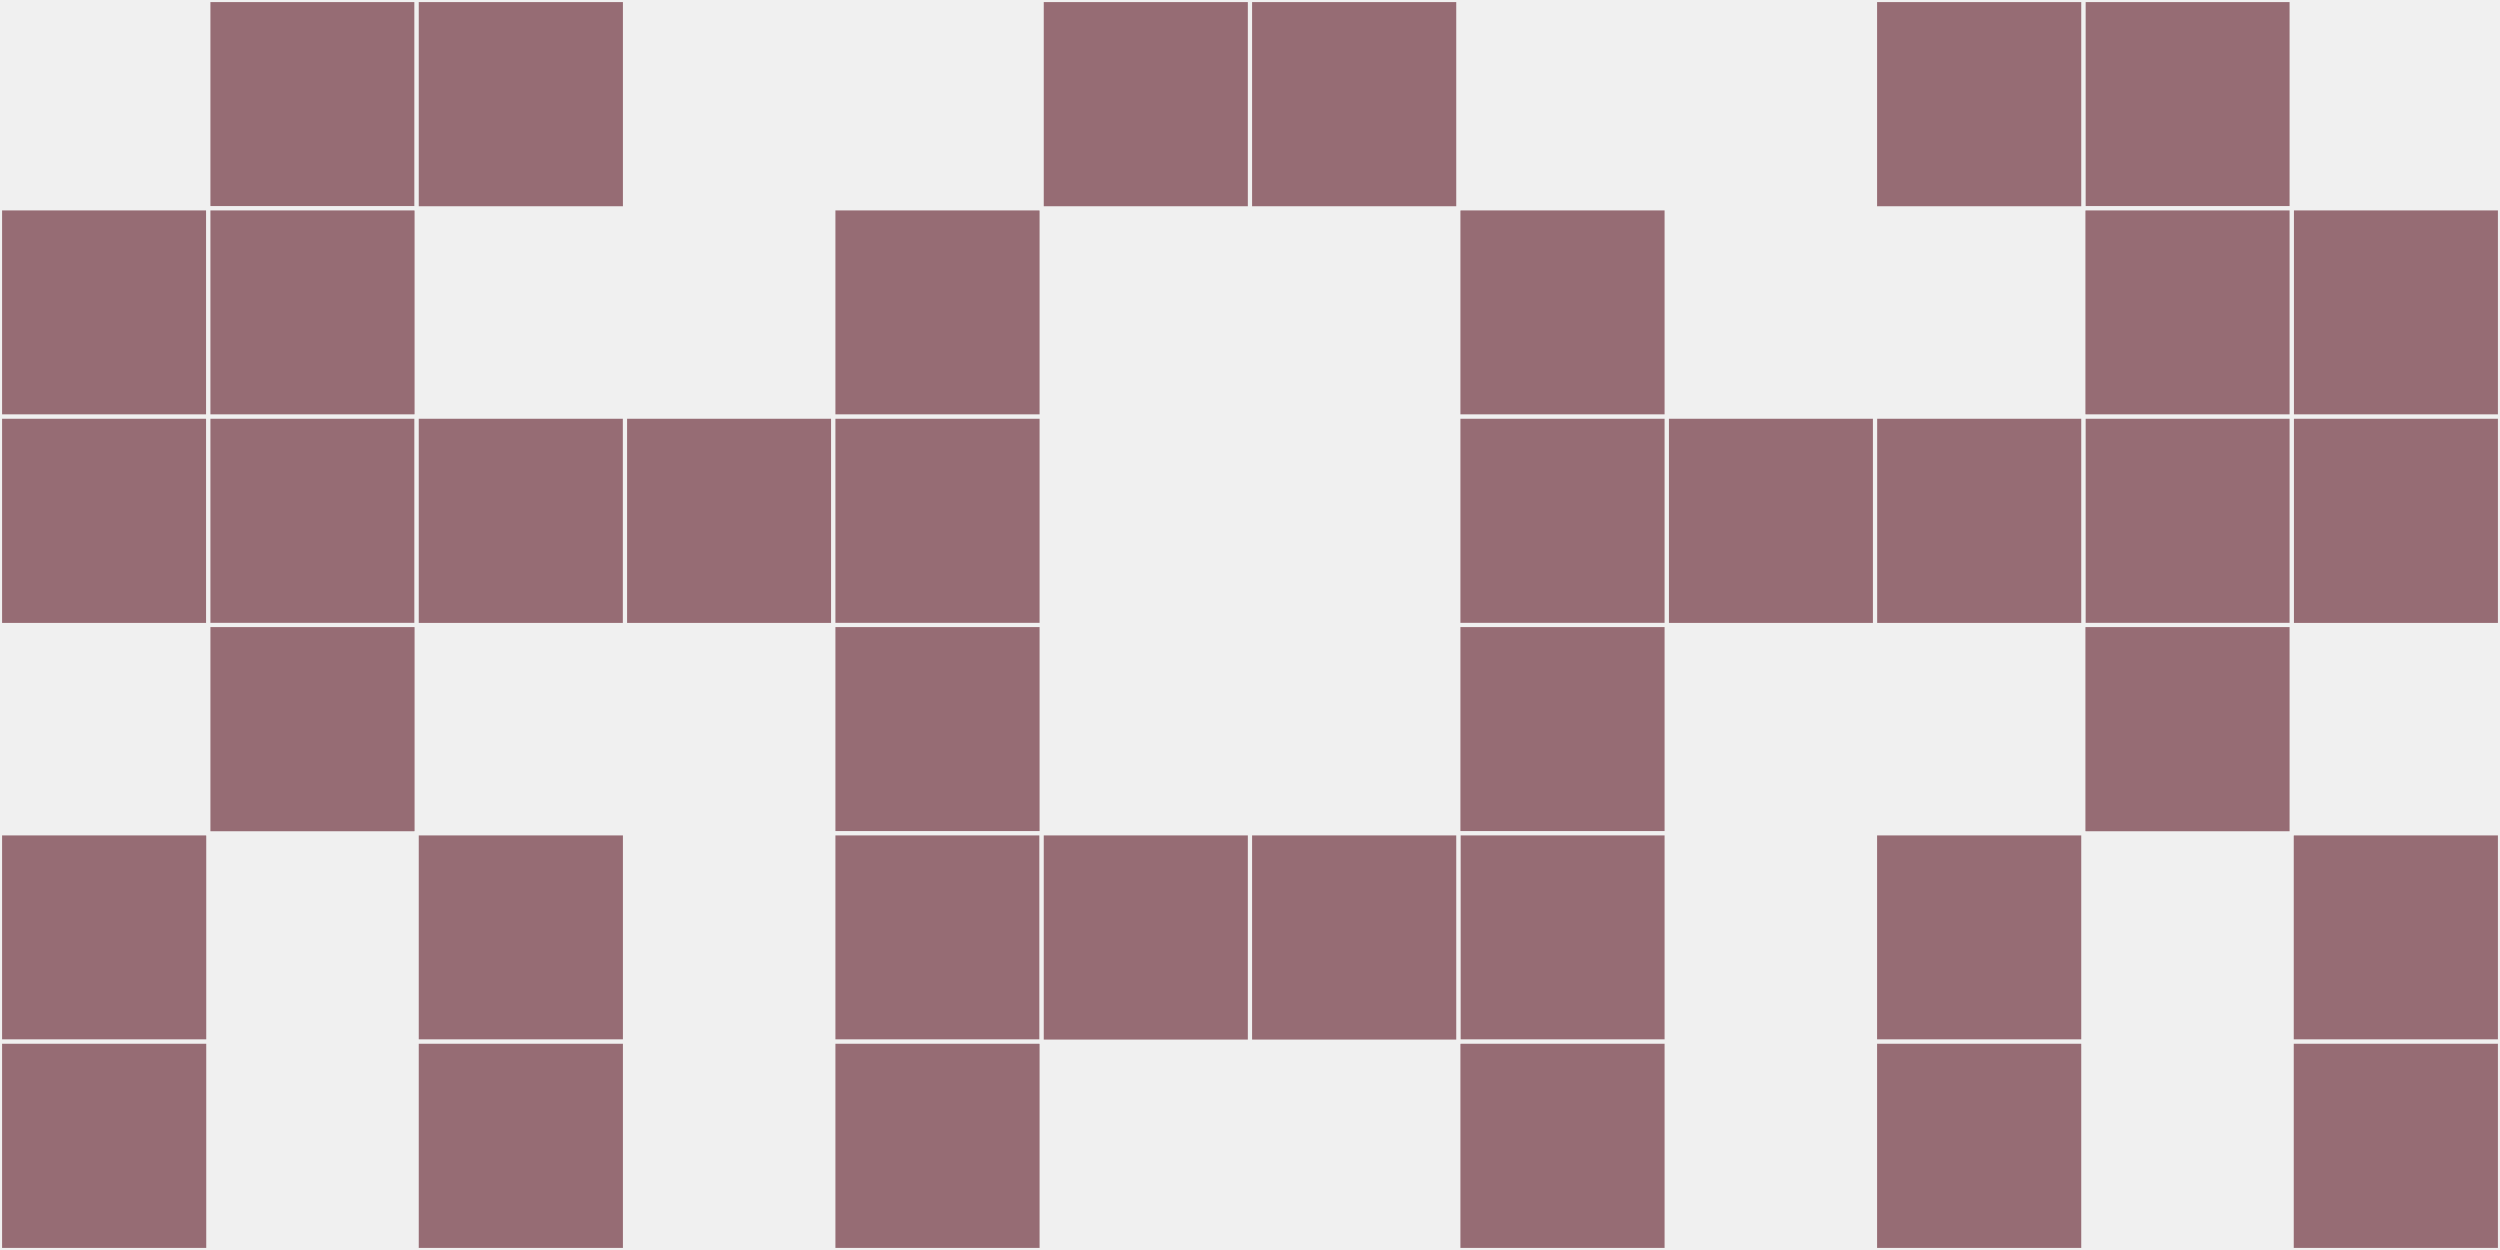 <?xml version="1.0"?>
    <svg width="12" height="6"
        viewBox="0 0 12 6"
        viewport-fill="red"
        xmlns="http://www.w3.org/2000/svg">
    <rect x="0" y="0" width="12" height="6" fill="#f0f0f0"/>
    <rect x="0" y="1" width="1" height="1" fill="#966c74" stroke="#f0f0f0" stroke-width="0.02"/><rect x="11" y="1" width="1" height="1" fill="#966c74" stroke="#f0f0f0" stroke-width="0.02"/><rect x="0" y="2" width="1" height="1" fill="#966c74" stroke="#f0f0f0" stroke-width="0.02"/><rect x="11" y="2" width="1" height="1" fill="#966c74" stroke="#f0f0f0" stroke-width="0.02"/><rect x="0" y="4" width="1" height="1" fill="#966c74" stroke="#f0f0f0" stroke-width="0.02"/><rect x="11" y="4" width="1" height="1" fill="#966c74" stroke="#f0f0f0" stroke-width="0.02"/><rect x="0" y="5" width="1" height="1" fill="#966c74" stroke="#f0f0f0" stroke-width="0.02"/><rect x="11" y="5" width="1" height="1" fill="#966c74" stroke="#f0f0f0" stroke-width="0.02"/><rect x="1" y="0" width="1" height="1" fill="#966c74" stroke="#f0f0f0" stroke-width="0.02"/><rect x="10" y="0" width="1" height="1" fill="#966c74" stroke="#f0f0f0" stroke-width="0.02"/><rect x="1" y="1" width="1" height="1" fill="#966c74" stroke="#f0f0f0" stroke-width="0.02"/><rect x="10" y="1" width="1" height="1" fill="#966c74" stroke="#f0f0f0" stroke-width="0.02"/><rect x="1" y="2" width="1" height="1" fill="#966c74" stroke="#f0f0f0" stroke-width="0.02"/><rect x="10" y="2" width="1" height="1" fill="#966c74" stroke="#f0f0f0" stroke-width="0.02"/><rect x="1" y="3" width="1" height="1" fill="#966c74" stroke="#f0f0f0" stroke-width="0.02"/><rect x="10" y="3" width="1" height="1" fill="#966c74" stroke="#f0f0f0" stroke-width="0.02"/><rect x="2" y="0" width="1" height="1" fill="#966c74" stroke="#f0f0f0" stroke-width="0.02"/><rect x="9" y="0" width="1" height="1" fill="#966c74" stroke="#f0f0f0" stroke-width="0.02"/><rect x="2" y="2" width="1" height="1" fill="#966c74" stroke="#f0f0f0" stroke-width="0.02"/><rect x="9" y="2" width="1" height="1" fill="#966c74" stroke="#f0f0f0" stroke-width="0.02"/><rect x="2" y="4" width="1" height="1" fill="#966c74" stroke="#f0f0f0" stroke-width="0.02"/><rect x="9" y="4" width="1" height="1" fill="#966c74" stroke="#f0f0f0" stroke-width="0.02"/><rect x="2" y="5" width="1" height="1" fill="#966c74" stroke="#f0f0f0" stroke-width="0.02"/><rect x="9" y="5" width="1" height="1" fill="#966c74" stroke="#f0f0f0" stroke-width="0.02"/><rect x="3" y="2" width="1" height="1" fill="#966c74" stroke="#f0f0f0" stroke-width="0.02"/><rect x="8" y="2" width="1" height="1" fill="#966c74" stroke="#f0f0f0" stroke-width="0.02"/><rect x="4" y="1" width="1" height="1" fill="#966c74" stroke="#f0f0f0" stroke-width="0.02"/><rect x="7" y="1" width="1" height="1" fill="#966c74" stroke="#f0f0f0" stroke-width="0.02"/><rect x="4" y="2" width="1" height="1" fill="#966c74" stroke="#f0f0f0" stroke-width="0.02"/><rect x="7" y="2" width="1" height="1" fill="#966c74" stroke="#f0f0f0" stroke-width="0.02"/><rect x="4" y="3" width="1" height="1" fill="#966c74" stroke="#f0f0f0" stroke-width="0.02"/><rect x="7" y="3" width="1" height="1" fill="#966c74" stroke="#f0f0f0" stroke-width="0.02"/><rect x="4" y="4" width="1" height="1" fill="#966c74" stroke="#f0f0f0" stroke-width="0.02"/><rect x="7" y="4" width="1" height="1" fill="#966c74" stroke="#f0f0f0" stroke-width="0.02"/><rect x="4" y="5" width="1" height="1" fill="#966c74" stroke="#f0f0f0" stroke-width="0.02"/><rect x="7" y="5" width="1" height="1" fill="#966c74" stroke="#f0f0f0" stroke-width="0.02"/><rect x="5" y="0" width="1" height="1" fill="#966c74" stroke="#f0f0f0" stroke-width="0.02"/><rect x="6" y="0" width="1" height="1" fill="#966c74" stroke="#f0f0f0" stroke-width="0.02"/><rect x="5" y="4" width="1" height="1" fill="#966c74" stroke="#f0f0f0" stroke-width="0.02"/><rect x="6" y="4" width="1" height="1" fill="#966c74" stroke="#f0f0f0" stroke-width="0.02"/>
    </svg>